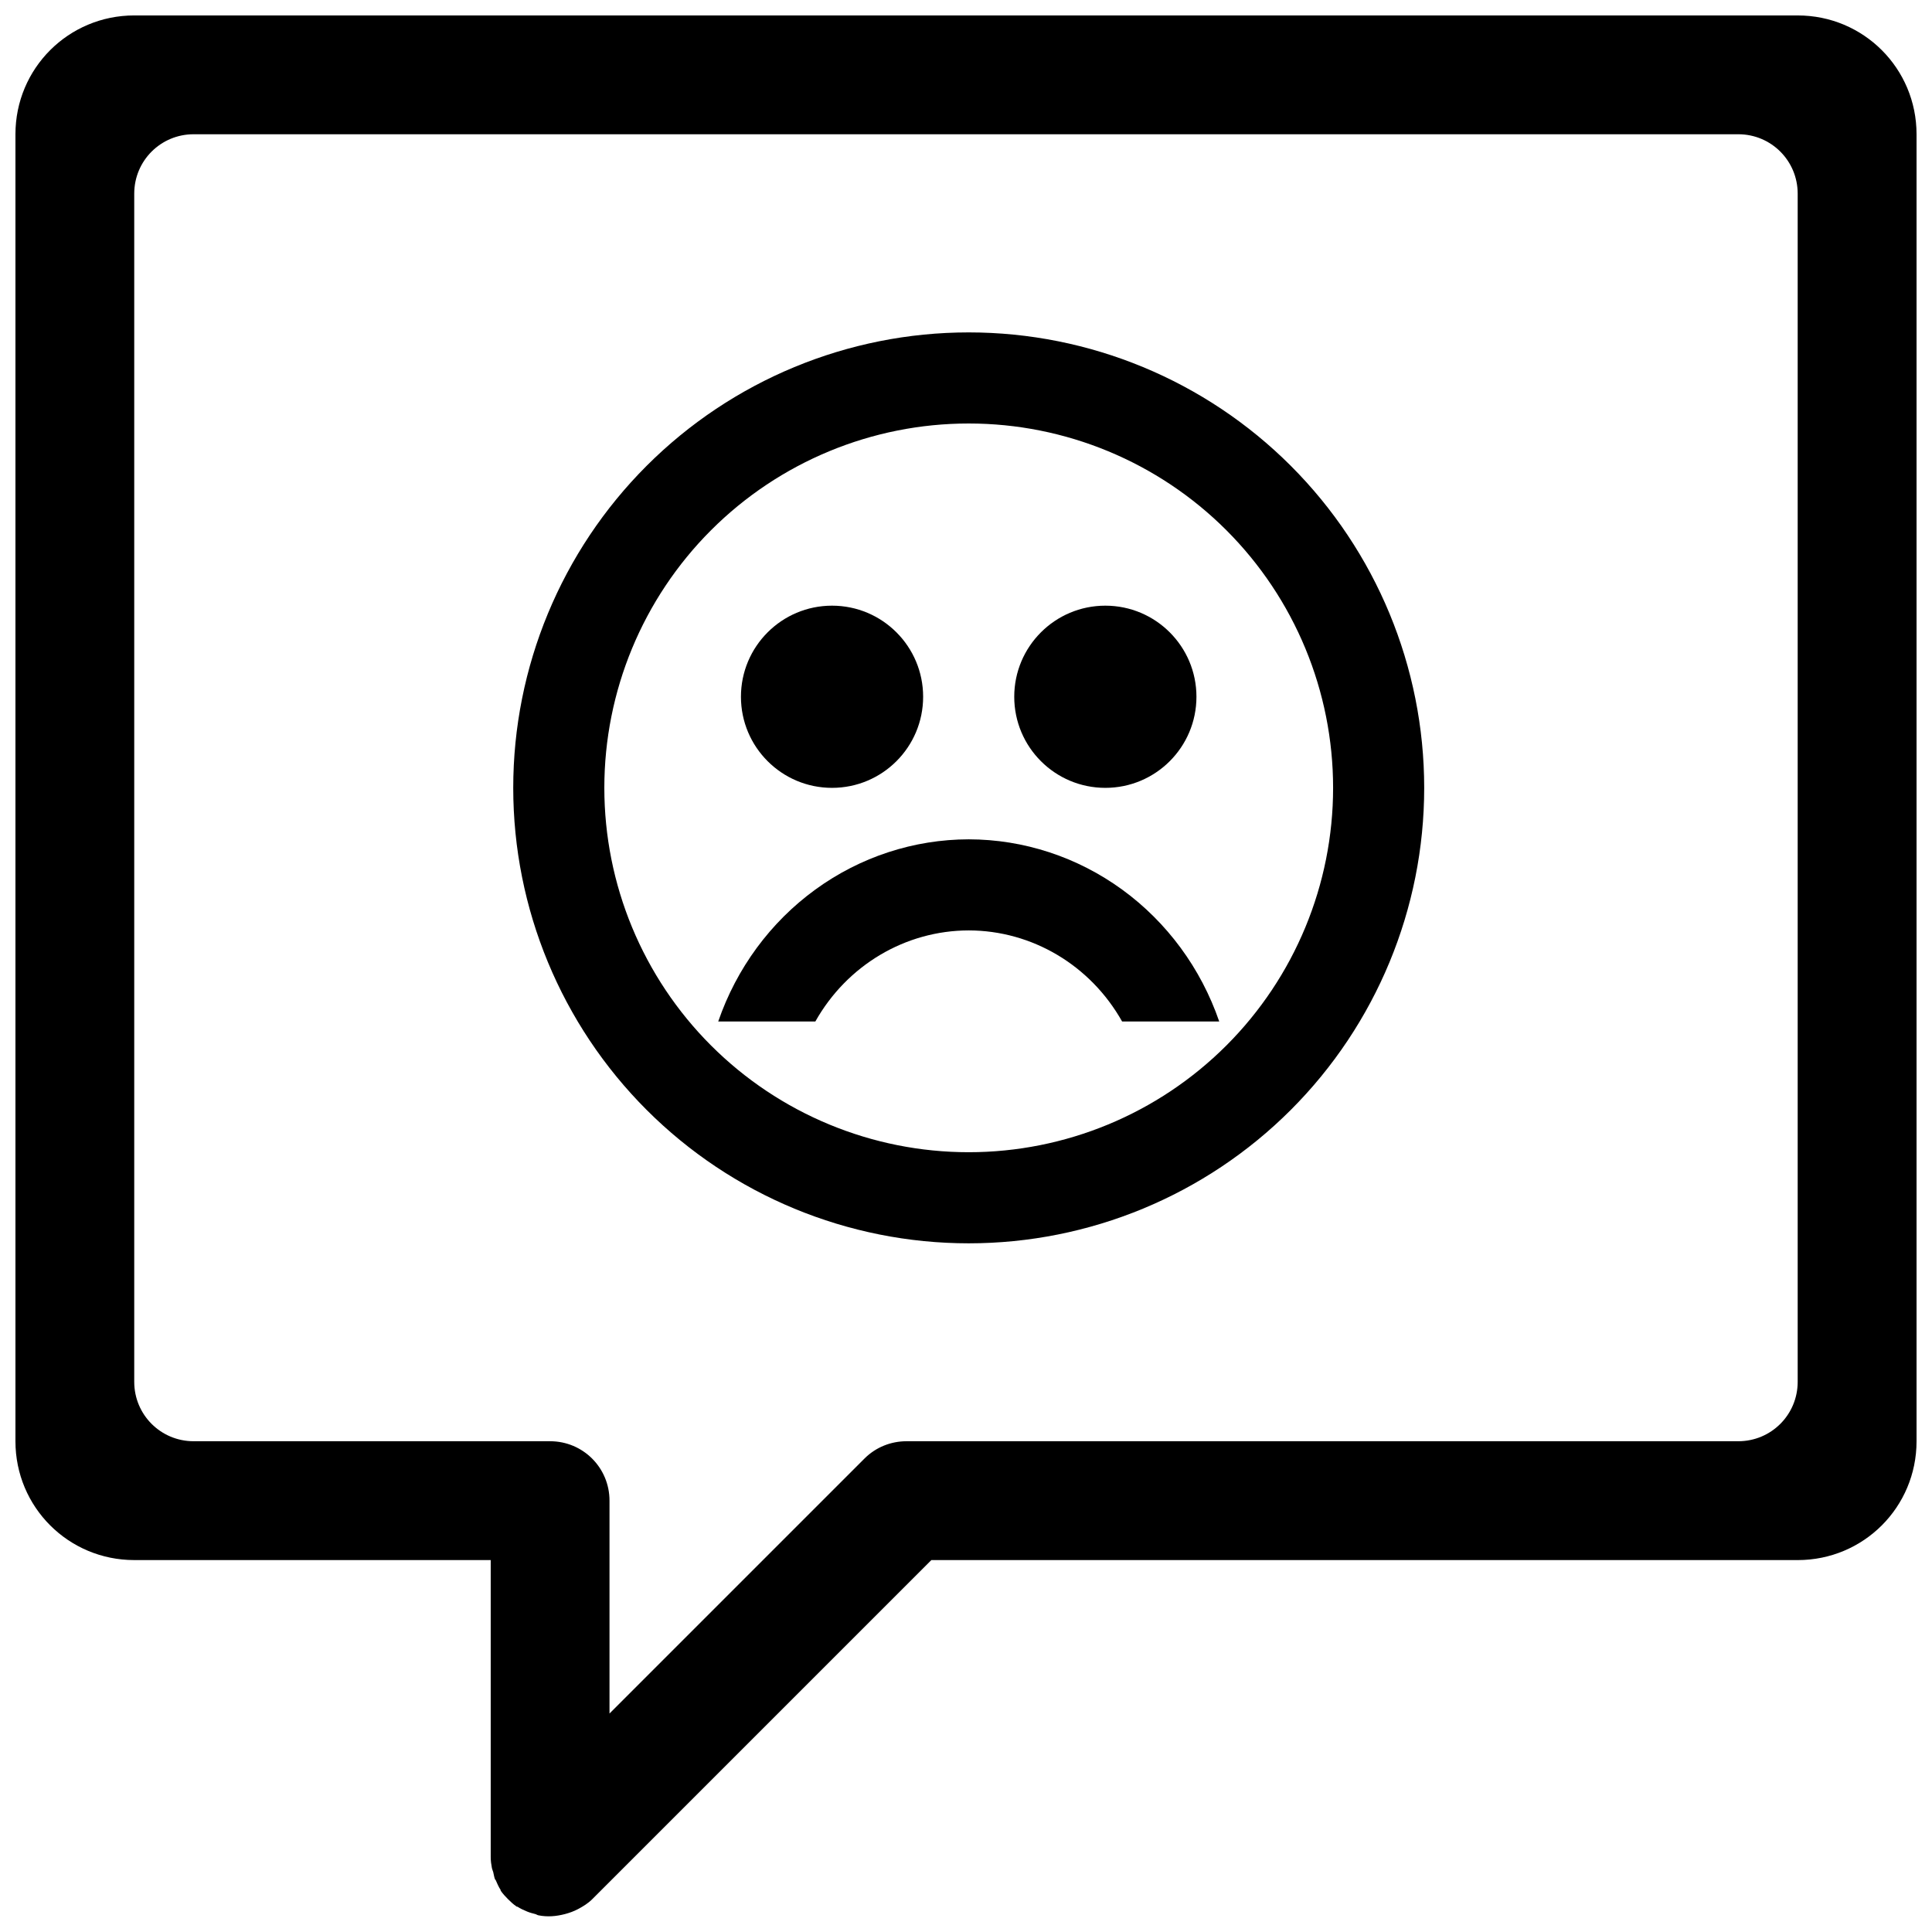 <?xml version="1.0" encoding="UTF-8"?>
<!-- Uploaded to: SVG Repo, www.svgrepo.com, Generator: SVG Repo Mixer Tools -->
<svg width="800px" height="800px" version="1.1" viewBox="144 144 512 512" xmlns="http://www.w3.org/2000/svg">
 <defs>
  <clipPath id="a">
   <path d="m148.09 148.09h503.81v503.81h-503.81z"/>
  </clipPath>
 </defs>
 <g clip-path="url(#a)">
  <path d="m179.58 148.09c-17.445 0-31.488 14.043-31.488 31.488v346.37c0 17.445 14.043 31.488 31.488 31.488h94.465v78.719c0 1.004 0.137 1.961 0.328 2.953 0.066 0.348 0.238 0.648 0.328 0.984 0.172 0.648 0.238 1.34 0.492 1.969 0.027 0.062 0.137 0.102 0.164 0.164 0.371 0.875 0.777 1.812 1.312 2.625 0.027 0.051-0.027 0.129 0 0.164 0.562 0.832 1.23 1.559 1.969 2.297 0.711 0.711 1.457 1.402 2.297 1.969h0.164c0.801 0.531 1.727 0.934 2.625 1.312 0.691 0.293 1.414 0.465 2.133 0.656 0.285 0.074 0.527 0.27 0.82 0.328 2.363 0.484 4.711 0.285 7.051-0.328 1.199-0.316 2.375-0.742 3.445-1.312 1.336-0.715 2.644-1.496 3.773-2.625l89.871-89.871h229.6c17.445 0 31.488-14.043 31.488-31.488v-346.37c0-17.445-14.043-31.488-31.488-31.488h-440.83zm15.742 31.488h409.34c8.723 0 15.742 7.023 15.742 15.742v314.88c0 8.723-7.023 15.742-15.742 15.742h-220.42c-4.035 0-8.07 1.508-11.152 4.594l-67.566 67.566v-56.418c0-8.723-7.023-15.742-15.742-15.742h-94.465c-8.723 0-15.742-7.023-15.742-15.742v-314.88c0-8.723 7.023-15.742 15.742-15.742z"/>
 </g>
 <path d="m400.72 232.09c-32.016 0-62.715 12.715-85.352 35.352-22.637 22.637-35.355 53.336-35.355 85.348 0 32.016 12.719 62.715 35.355 85.352 22.637 22.637 53.336 35.352 85.352 35.352 32.012 0 62.715-12.715 85.352-35.352 22.637-22.637 35.355-53.336 35.355-85.352 0-32.012-12.719-62.711-35.355-85.348-22.637-22.637-53.34-35.352-85.352-35.352zm0 24.141c25.609 0 50.172 10.172 68.281 28.281s28.285 42.668 28.285 68.277c0 25.609-10.176 50.172-28.285 68.277-18.109 18.109-42.672 28.285-68.281 28.285-25.613 0-50.176-10.176-68.285-28.285-18.109-18.105-28.281-42.668-28.281-68.277 0-25.609 10.172-50.168 28.281-68.277s42.672-28.281 68.285-28.281z"/>
 <path d="m388.64 328.65c0 13.332-10.809 24.141-24.141 24.141-13.332 0-24.141-10.809-24.141-24.141 0-13.332 10.809-24.141 24.141-24.141 13.332 0 24.141 10.809 24.141 24.141"/>
 <path d="m461.07 328.65c0 13.332-10.809 24.141-24.145 24.141-13.332 0-24.141-10.809-24.141-24.141 0-13.332 10.809-24.141 24.141-24.141 13.336 0 24.145 10.809 24.145 24.141"/>
 <path d="m467.11 414.71c-4.856-14.105-13.844-26.316-25.73-34.961-11.887-8.645-26.086-13.297-40.652-13.32-14.566 0.02-28.773 4.668-40.66 13.316-11.891 8.645-20.879 20.859-25.734 34.965h25.738c8.387-14.922 23.879-24.121 40.656-24.141 16.77 0.023 32.258 9.223 40.645 24.141z"/>
</svg>